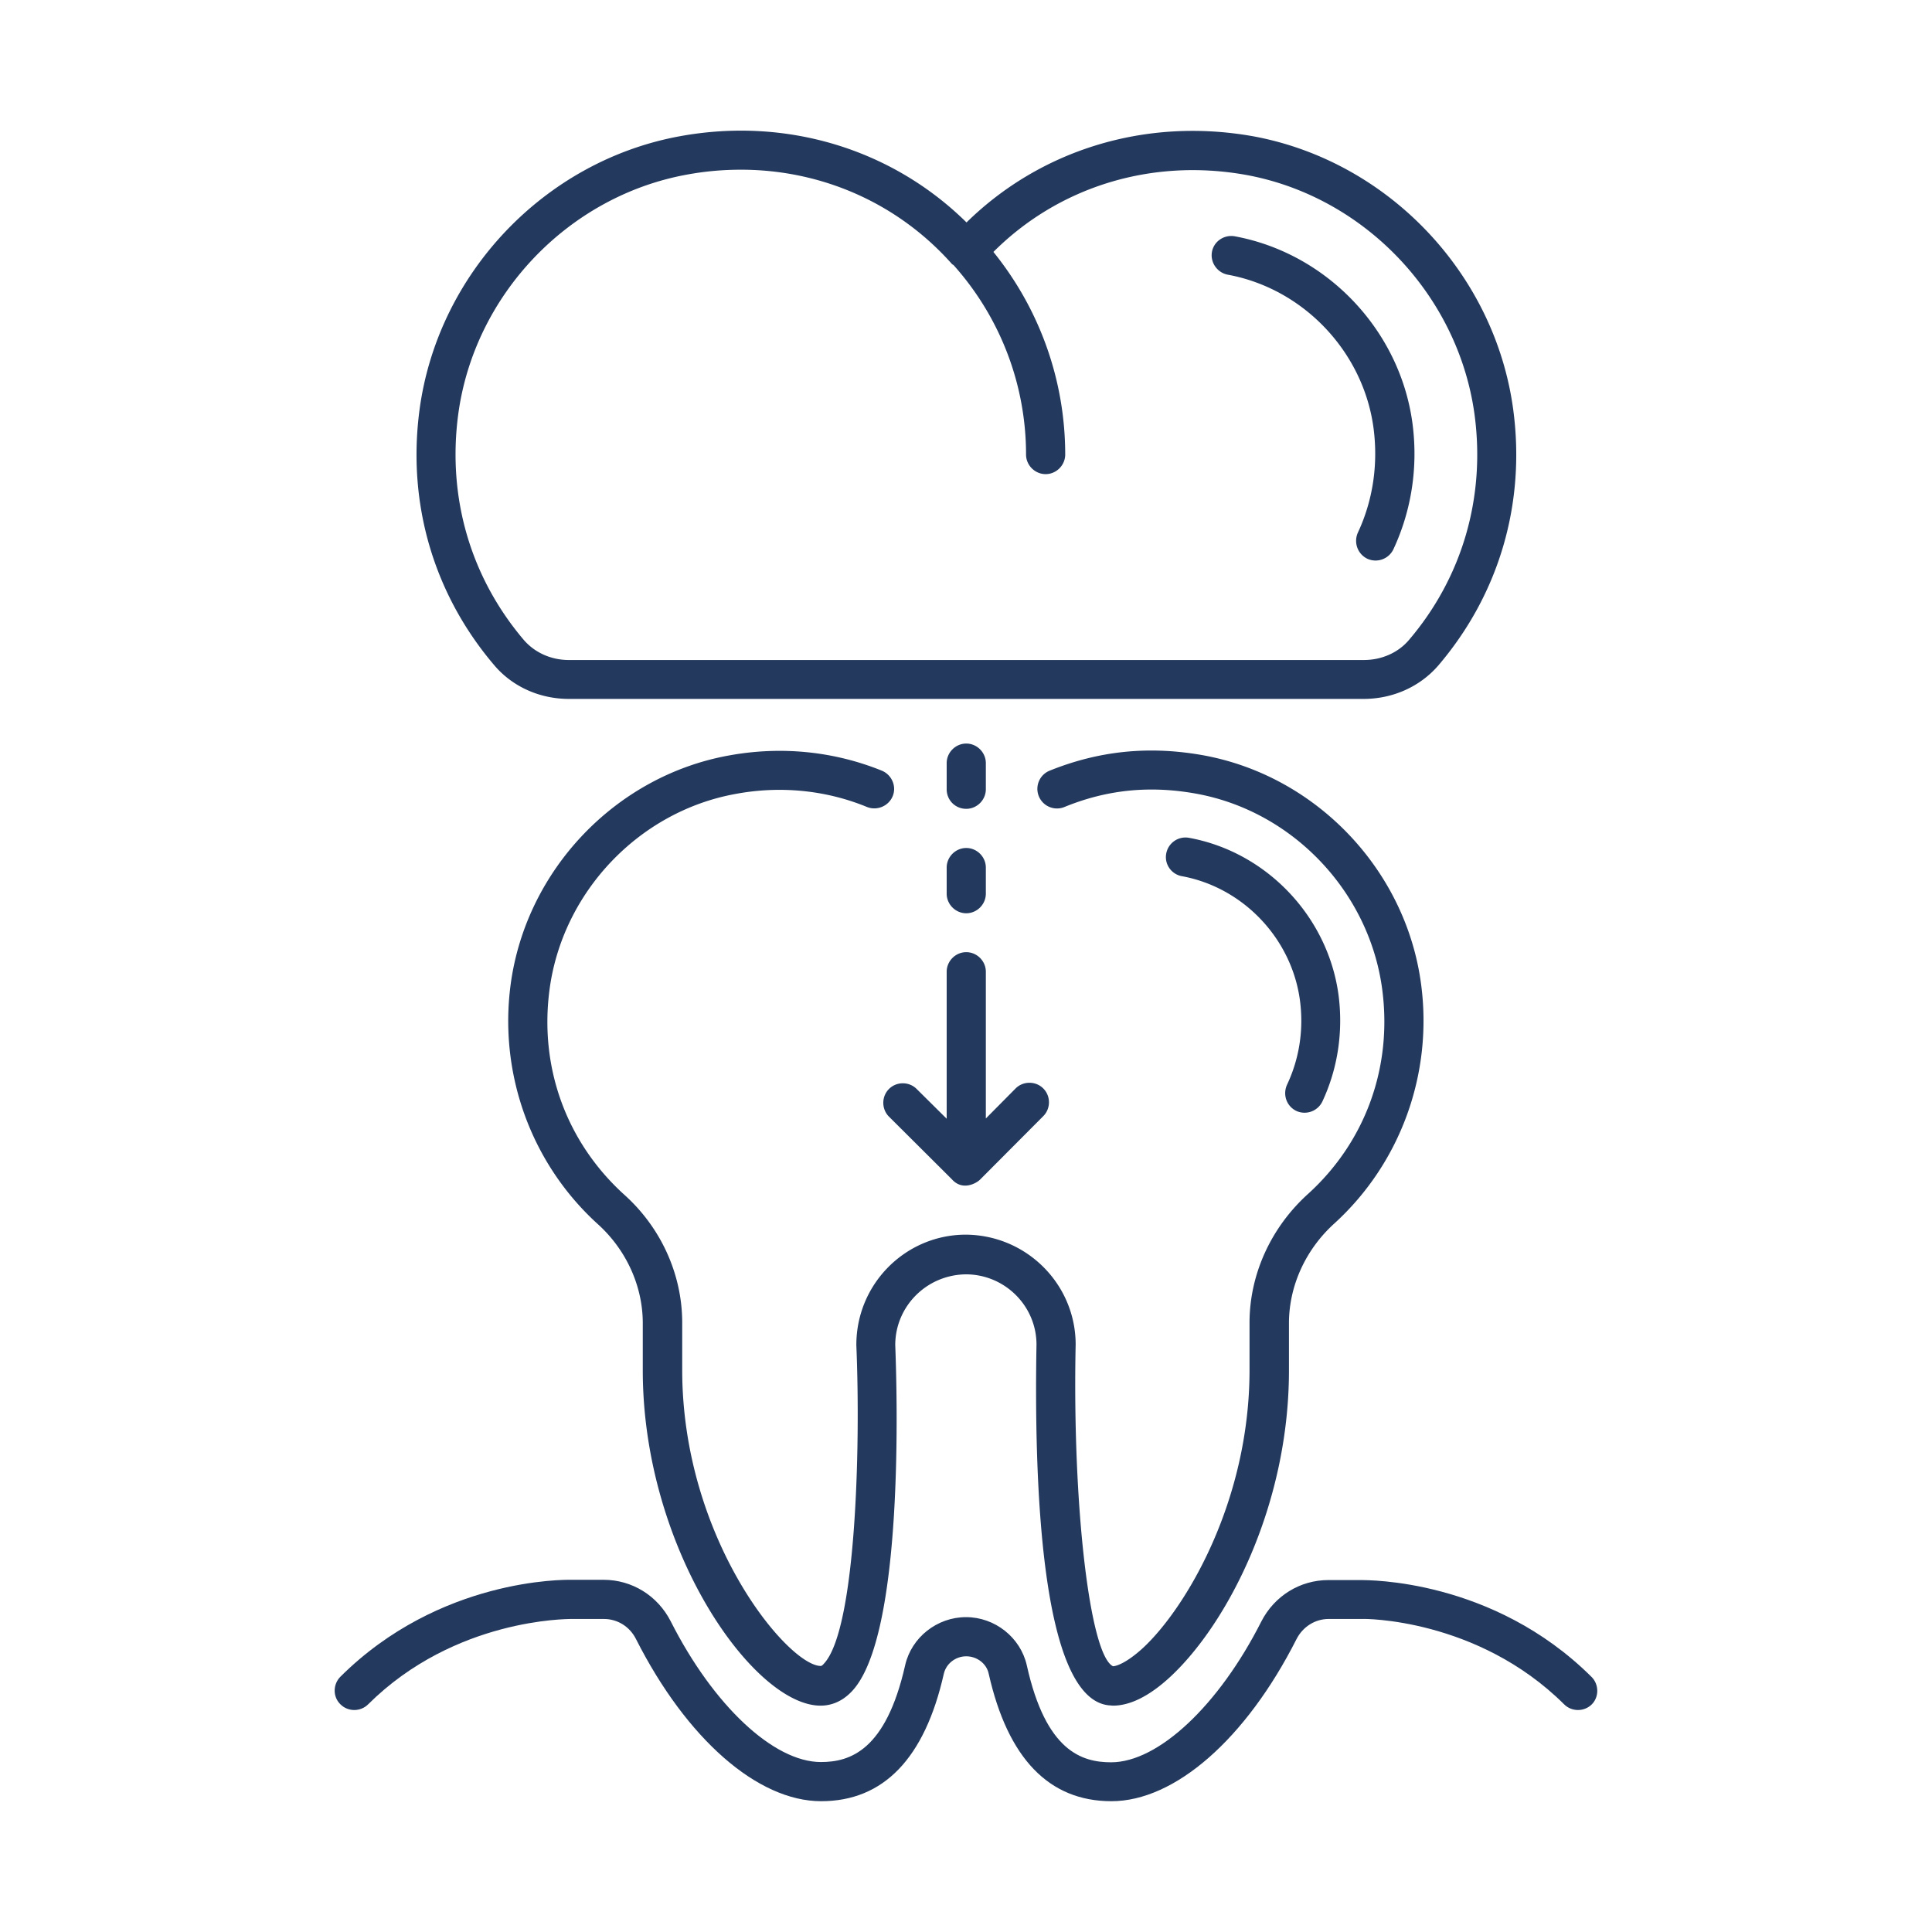 <svg xmlns="http://www.w3.org/2000/svg" version="1.1" xmlns:xlink="http://www.w3.org/1999/xlink" xmlns:svgjs="http://svgjs.com/svgjs" width="512" height="512" x="0" y="0" viewBox="0 0 74 74" style="enable-background:new 0 0 512 512" xml:space="preserve" class=""><g><path d="M60.96 64.23c-3.8-3.78-8.61-3.7-8.79-3.71h-1.29c-1.09 0-2.07.61-2.57 1.59-1.63 3.22-3.95 5.39-5.75 5.39-1.12 0-2.5-.42-3.23-3.71-.24-1.07-1.22-1.85-2.33-1.85s-2.09.78-2.33 1.84c-.74 3.28-2.12 3.71-3.23 3.71-1.81 0-4.12-2.17-5.75-5.39-.5-.98-1.48-1.59-2.57-1.59h-1.27c-.22 0-5.01-.07-8.81 3.71-.29.29-.3.77 0 1.06.29.29.77.29 1.06 0 3.33-3.31 7.68-3.26 7.74-3.27h1.29c.52 0 .99.29 1.23.77 1.94 3.83 4.66 6.21 7.09 6.21 2.39 0 3.97-1.64 4.7-4.88.09-.39.45-.67.86-.67s.78.28.86.67c.73 3.24 2.31 4.88 4.7 4.88 2.43 0 5.15-2.38 7.09-6.21.24-.47.71-.77 1.23-.77h1.3c.02-.01 4.39-.04 7.72 3.27.29.29.77.29 1.06 0 .28-.28.28-.76-.01-1.05z" fill="#23395d" data-original="#000000" class=""></path><path d="M42.5 65.32c.04 0 .09.01.13.01.66 0 1.4-.37 2.19-1.1 2.19-2.03 4.55-6.57 4.55-11.74v-1.84c.01-1.41.64-2.79 1.73-3.78 2.54-2.31 3.79-5.74 3.33-9.18-.58-4.37-4.01-7.97-8.34-8.76-2.11-.38-4.03-.16-5.89.59a.751.751 0 1 0 .57 1.39c1.59-.65 3.23-.84 5.05-.51 3.69.67 6.62 3.75 7.12 7.48.4 2.99-.64 5.86-2.85 7.86-1.4 1.27-2.22 3.05-2.23 4.89v1.84c0 5.04-2.44 9.12-4.07 10.64-.63.58-1.03.71-1.16.71-.89-.43-1.56-6.18-1.43-12.32 0-2.31-1.88-4.2-4.22-4.21-2.31.01-4.19 1.9-4.18 4.24.17 4.04-.03 10.93-1.25 12.2-.05.06-.09.08-.11.08-1.24 0-5.31-4.83-5.31-11.34v-1.84c-.01-1.84-.82-3.62-2.23-4.88-2.21-2.01-3.25-4.87-2.85-7.86.5-3.73 3.43-6.81 7.12-7.48 1.71-.32 3.46-.15 5.04.5.38.15.82-.03.98-.41s-.03-.82-.41-.98c-1.85-.75-3.88-.95-5.88-.58-4.33.79-7.75 4.39-8.34 8.76-.46 3.44.79 6.87 3.33 9.18 1.09.98 1.72 2.36 1.73 3.77v1.84c0 6.84 4.24 12.84 6.81 12.84.31 0 .76-.09 1.19-.54 2.02-2.1 1.74-11.45 1.67-13.27 0-1.49 1.21-2.7 2.72-2.71 1.49.01 2.69 1.22 2.69 2.69-.09 5.07.13 13.61 2.8 13.82z" fill="#23395d" data-original="#000000" class=""></path><path d="M49.65 42.55a.757.757 0 0 0 1-.36c.59-1.26.8-2.67.62-4.07-.4-3.01-2.76-5.49-5.73-6.03a.75.75 0 0 0-.87.6c-.08.41.2.8.6.87 2.34.43 4.2 2.38 4.52 4.75.15 1.12-.02 2.23-.49 3.23-.18.39-.02.83.35 1.01zM21.79 26.77h30.44c1.12 0 2.16-.47 2.86-1.28 2.33-2.73 3.35-6.21 2.87-9.8-.7-5.22-4.8-9.52-9.96-10.47-4.15-.74-8.17.54-10.98 3.3-2.86-2.82-6.91-4.05-10.99-3.3-5.17.95-9.26 5.25-9.96 10.47-.48 3.59.54 7.07 2.87 9.8.69.81 1.73 1.28 2.85 1.28zm-4.24-10.89c.61-4.58 4.21-8.36 8.75-9.19.7-.13 1.39-.19 2.08-.19 3.09 0 6.01 1.28 8.08 3.61.02.02.04.03.06.04 1.79 2 2.78 4.58 2.78 7.26 0 .41.34.75.75.75s.75-.34.75-.75c0-2.84-.98-5.57-2.75-7.76 2.46-2.46 6-3.61 9.68-2.95 4.53.83 8.13 4.61 8.75 9.19.42 3.16-.47 6.23-2.52 8.63-.41.48-1.04.76-1.72.76H21.79c-.68 0-1.3-.28-1.72-.76-2.05-2.41-2.94-5.47-2.52-8.64z" fill="#23395d" data-original="#000000" class=""></path><path d="M47.02 10.52c2.9.53 5.2 2.95 5.59 5.88.18 1.38-.02 2.76-.6 4-.17.38-.01.82.36 1a.757.757 0 0 0 1-.36c.7-1.5.95-3.17.73-4.83-.48-3.57-3.28-6.51-6.81-7.16-.41-.07-.8.2-.87.6s.2.79.6.87zM36.26 38.23v4.62l-1.15-1.14c-.29-.29-.77-.29-1.06 0s-.29.77 0 1.06l2.41 2.4c.4.45.93.16 1.08.01l2.42-2.43c.29-.29.29-.77 0-1.06s-.77-.29-1.06 0l-1.14 1.15v-5.62c0-.41-.34-.75-.75-.75s-.75.34-.75.75zM36.26 34.23c0 .41.34.75.75.75s.75-.34.75-.75v-1c0-.41-.34-.75-.75-.75s-.75.34-.75.75zM37.01 30.98c.41 0 .75-.34.75-.75v-1c0-.41-.34-.75-.75-.75s-.75.34-.75.75v1c0 .42.33.75.75.75z" fill="#23395d" data-original="#000000" class=""></path></g></svg>